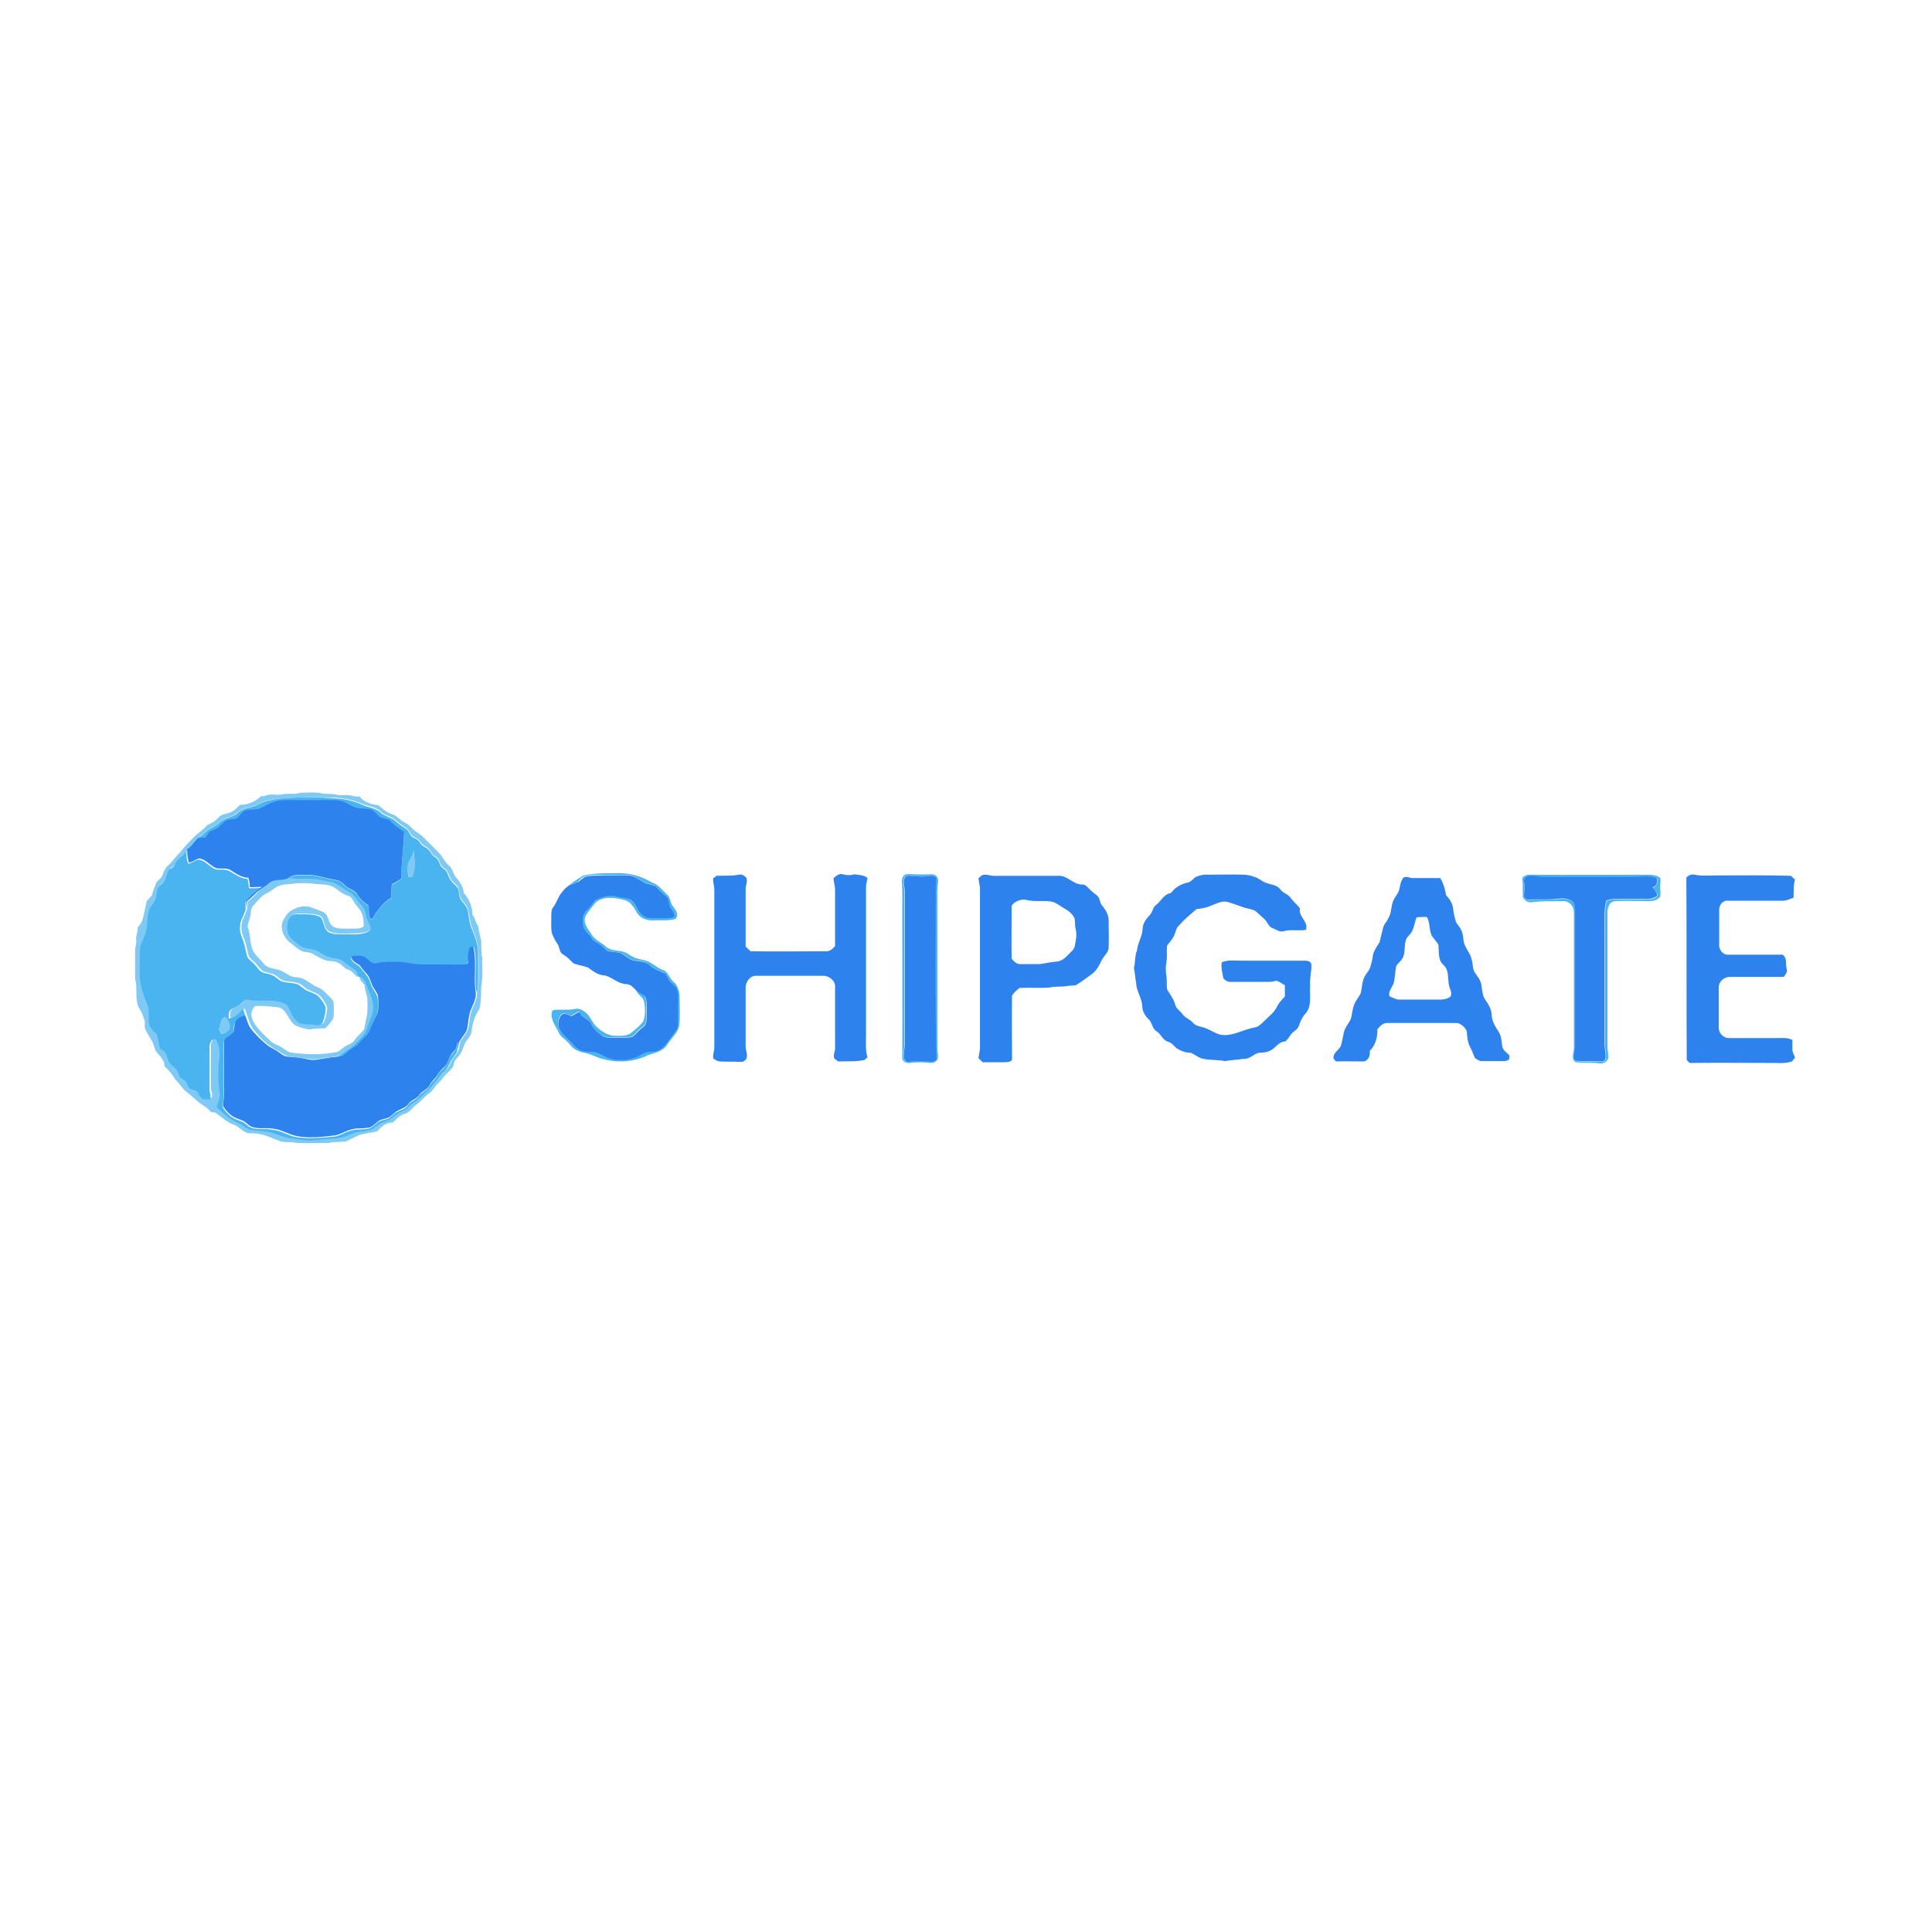 <?xml version="1.0" encoding="utf-8"?>
<!-- Generator: Adobe Illustrator 21.1.0, SVG Export Plug-In . SVG Version: 6.00 Build 0)  -->
<svg version="1.1" id="Layer_1" xmlns="http://www.w3.org/2000/svg" xmlns:xlink="http://www.w3.org/1999/xlink" x="0px" y="0px"
	 viewBox="0 0 512 512" style="enable-background:new 0 0 512 512;" xml:space="preserve">
<style type="text/css">
	.st0{fill:#FFFFFF;}
	.st1{fill:#7FCAF5;}
	.st2{fill:#4AB4F0;}
	.st3{fill:#2E82ED;}
</style>
<rect y="0" class="st0" width="512" height="512"/>
<g id="_x23_ffffffff">
</g>
<g id="_x23_7fcaf5ff">
	<path class="st1" d="M79.6,210.1c1.7-0.1,3.3-0.1,5,0c1.4,0.5,3,0.1,4.5,0.5c1.4,0.3,2.9-0.1,4.3,0.3c0.6,0.2,1.3,0.2,1.9,0.2
		c1.2,1.5,3.1,2.1,5,2.3c1.1,0.9,2.2,2,3.7,2.4c1.3,0.4,2.1,1.7,3.3,2.2c0.8,0.3,1.4,1,2,1.6c0.9,0.9,2.1,1.4,2.9,2.3
		c1.4,1.4,2.8,2.7,4.1,4.1c1,1,1.5,2.4,2.6,3.3c1.1,0.8,1.1,2.3,2,3.3c1,1.1,1.9,2.5,2,4c1.4,1.6,2.3,3.7,2.3,5.8
		c0.7,0.9,0.8,2,1.5,3c0.2,1.3,0.5,2.6,0.8,3.8c0.1,1.6-0.1,3.1,0.3,4.6c0,2.6,0.2,5.3-0.3,7.9c0,2,0,4-0.5,5.8
		c-1.2,1.7-1.8,3.7-2,5.7c-0.1,1.3-1.2,2.2-1.8,3.3c-0.4,0.9-0.6,1.8-1.1,2.6c-0.5,1-1.6,1.6-1.8,2.7c-0.1,1.1-1,1.9-1.8,2.6
		c-0.9,0.8-1.4,1.8-2.3,2.6c-0.9,0.8-1.5,2.1-2.5,2.8c-1.3,0.8-2.1,2.1-3.4,3c-1.1,0.7-1.7,2.1-3.1,2.4c-1.3,0.3-2.1,1.4-3.1,2.3
		c-1.7-0.1-3.1,1.1-4.1,2.3c-1.5,0.4-3,0.5-4.5,0.9c-1.3,0.5-2.5,1.2-3.8,1.8c-1.5,0.2-3.1,0-4.6,0.4c-2.9,0-5.7,0.1-8.6,0
		c-1.5-0.5-3.1,0.1-4.6-0.6c-1.8-0.6-3.5-1.6-5.4-1.8c-1.2-0.4-2.6,0.2-3.7-0.6c-1-0.5-1.7-1.4-2.7-1.8c-2-0.6-3.4-2.2-5.2-3.3
		c-0.3,0-0.7,0-1-0.1c-0.6-0.7-1.3-1.3-2.1-1.8c-1.4-0.8-2.5-2.1-3.8-3.1c-1.5-1-2.4-2.6-3.6-3.8c-0.7-1.3-1.7-2.4-2.8-3.4
		c0.1-1.6-1.3-2.7-2.1-3.8c-0.6-0.8-0.7-1.8-1.1-2.7c-0.7-1.1-1.3-2.2-1.9-3.3c-0.3-0.8,0-1.6-0.2-2.4c-0.4-1.2-0.8-2.4-1.6-3.5
		c-1-2.4-0.2-5.1-0.9-7.5c0-2.5,0-5,0-7.6c0-0.9,0.4-1.7,0.3-2.6c-0.2-1.2,0.5-2.3,0.4-3.5c1.2-1,1.5-2.7,1.8-4.2
		c0.1-0.9,0.5-1.7,0.5-2.6c0.5-0.6,1-1.1,1.5-1.7c0.2-1.1,0.7-2.1,1.1-3.2c0.4-0.8,1.4-1.2,1.7-2.2c0.3-0.8,0.6-1.7,1.3-2.3
		c1.3-1.1,2.2-2.6,3.5-3.8c1.1-1.5,2.5-2.8,3.8-4.2c0.9-0.8,1.9-1.4,2.7-2.3c0.7-0.9,1.9-1,2.7-1.8c0.5-0.4,0.9-1,1.5-1.3
		c0.9-0.5,2.1-0.5,3-1.1c0.8-0.4,1.3-1.1,2-1.7c2.1,0,4.1-0.9,5.6-2.3c0.4,0,0.9,0,1.3-0.2c1.4-0.5,3,0,4.4-0.3
		C76.2,210.2,78,210.6,79.6,210.1 M77.3,211.4c-2,0.1-3.9,0.3-5.9,0.6c-1.4,0.2-2.6,1.1-3.9,1.5c-1.1,0.4-2.3,0.5-3.3,1
		c-0.8,0.4-1.4,1-2.1,1.5c-0.9,0.4-1.9,0.6-2.8,1.1c-1,0.5-1.7,1.5-2.7,1.9c-1.4,0.7-2.6,1.8-3.8,2.9c-1,0.9-1.7,2.3-3,3l0,0.2
		c-1,1.3-2.5,2.2-3.1,3.7c-0.3,0.7-1.1,0.9-1.6,1.4c-0.5,0.9-0.6,2-1.1,2.9c-0.6,0.7-1.4,1.3-1.9,2.1c-0.3,1-0.2,2.1-0.6,3
		c-0.4,0.8-1.1,1.5-1.5,2.3c-0.7,1.7-0.4,3.7-0.8,5.5c-0.2,1.9-1.5,3.4-1.7,5.2c-0.1,1.8-0.1,3.7-0.1,5.5c-0.1,3,0.7,5.9,1.9,8.7
		c1,2.1-0.1,4.5,1,6.6c0.5,0.6,1.2,1.1,1.6,1.7c0.4,1.3,0.4,2.6,1,3.9c0.4,0.4,0.9,0.7,1.4,1c0.4,0.8,0.5,1.8,1,2.6
		c0.6,0.7,1.4,1.2,2,2c0.4,0.7,0.5,1.4,0.9,2c0.5,0.3,1,0.6,1.4,0.9c0.4,0.6,0.5,1.4,1,1.9c0.6,0.3,1.3,0.5,1.9,0.7
		c0.4,0.6,0.7,1.2,1.2,1.8c0.6,0.6,1.5,0.4,2.3,0.5c0.6-0.9-0.2-1.9-0.1-2.9c0-3.6,0-7.2,0-10.8c-0.1-0.8,0.3-1.5,0.7-2.2
		c0.3,0,0.6,0,1-0.1c1.3,2,1.1,4.5,0.7,6.7c-0.2,2.5-0.2,4.9,0.3,7.4c0.3,1.4-0.5,2.6-0.8,4c0.9,0.8,1.9,1.6,2.8,2.4
		c1.1,1,2.6,1.4,3.8,2.2c0.7,0.4,1.3,1,2,1.2c1.7,0.4,3.5,0.4,5.3,0.7c2,0.4,3.9,1.5,6,1.7c2.2,0.2,4.5,0.7,6.7,0.4
		c2.3-0.3,4.6-0.2,6.8-0.7c1.2-0.4,2.3-1.1,3.6-1.3c1.3-0.3,2.7-0.3,3.9-0.7c1-0.3,1.7-1.1,2.6-1.7c1-0.5,2.1-0.7,3-1.4
		c0.9-0.7,1.9-1.5,3-1.9c1.2-0.4,1.8-1.6,2.8-2.2c1.3-0.9,2.3-2.1,3.6-3c1.5-1.6,2.8-3.3,4.2-5c1.3-1,1.6-2.7,2.6-3.9
		c0.4-0.6,1-1.2,1.1-2c0.3-0.7,0.1-1.6,0.6-2.2c0.6-0.9,1.3-1.8,1.8-2.8c0.5-1.9,0.4-4,1.3-5.9c0.6-1.4,1.4-3,1-4.6l0.4,0.1
		c0.2-3.3,0.1-6.6,0.1-9.9c0-2.3-0.8-4.4-1.6-6.5c-0.6-1.5-0.8-3.2-1.1-4.8c-0.2-1.4-1.5-2.3-2.1-3.5c-0.3-0.9-0.3-1.8-0.6-2.7
		c-0.5-0.8-1.4-1.3-1.9-2.1c-0.4-0.7-0.6-1.5-1.1-2.3c-0.5-0.6-1.4-1-1.7-1.8c-0.3-0.8-0.6-1.6-1.4-2c-1.1-0.6-1.3-2-2.4-2.5
		c-0.7-0.3-1.2-0.8-1.6-1.4c-0.5-0.8-1.4-1-2.1-1.5c-0.6-0.7-0.9-1.7-1.7-2.2c-1-0.6-1.8-1.2-2.7-2c-1.2-1-2.8-1.2-4-2.3
		c-1.3-1.2-3.1-1.3-4.6-1.9c-2.3-1-4.7-1.5-7.2-1.7C85,211.2,81.1,211.3,77.3,211.4z"/>
	<path class="st1" d="M108.2,228.7c0.6-1.1,1.4-2.1,1.4-3.4c0,0.9,0.1,1.9,0.3,2.8c0.4,1.5-0.1,3-0.6,4.3c-0.4,0-0.8,0-1.1,0
		C108.2,231.2,107.9,229.9,108.2,228.7z"/>
	<path class="st1" d="M71.5,234c1.4-1.4,3.6-0.5,5.3-1.5c1.4,0.1,2.8,0.3,4.1,0.2c2.5-0.2,4.9,0.3,7.3,0.9c1.7,0.3,2.9,1.7,4.4,2.5
		c1.6,0.8,2.3,2.5,3.5,3.7c1.2,1.1,0.9,2.9,1.7,4.3c0.3,0.8,1.2,1.9,0.1,2.5c-1.7,0.9-3.7,0.7-5.6,0.8c-1.7,0-3.5,0.2-5.1-0.6
		c-1.4-0.8-1.1-2.7-2-3.9c-1.6-0.9-3.6-0.7-5.4-0.8c-0.9,0-1.9-0.1-2.6,0.6c-0.9,1.1-1,2.6-0.8,3.9c0.3,1.7,2,2.7,3.2,3.7
		c1.1,0.9,2.5,0.8,3.8,1.2c1.5,0.4,2.5,1.6,4,1.9c1.3,0.4,2.7,0.3,3.8,1.2c1.1,0.9,2.2,1.6,3.3,2.4c0.4,0.4,0.9,1.3,0.1,1.6l-0.3,0
		c-0.6-0.6-1.1-1.4-2-1.6c-1.1-0.3-1.7-1.5-2.8-1.9c-1-0.5-2.1-0.3-3.2-0.6c-1.2-0.4-2.3-1.1-3.4-1.7c-0.9-0.6-2.1-0.3-3-0.8
		c-1.2-0.6-2.2-1.6-3.3-2.4c-1.5-1.4-2.5-3.6-1.6-5.6c0.6-1,1.1-2.1,2.2-2.7c1.1-0.6,2.3-1.2,3.7-1.1c1.2-0.1,2.2,0.6,3.3,0.9
		c0.9,0.4,2.1,0.6,2.5,1.7c0.5,0.9,0.6,2.3,1.7,2.8c1.1,0.6,2.4,0.5,3.6,0.5c1.5-0.1,3.2,0.3,4.4-0.6c0-1.3-0.1-2.7-0.7-3.9
		c-0.5-0.8-1.2-1.5-1.7-2.3c-0.5-0.7-0.8-1.7-1.8-1.9c-1.2-0.4-2.3-1.2-3.3-2c-1.4-1-3.2-1-4.9-1.1c-1.9-0.3-3.9-0.3-5.8-0.2
		c-1.4,0.3-2.9,0.1-4.3,0.7c-1.1,0.3-1.8,1.3-2.8,1.7c-1.7,0.7-2.8,2.2-4,3.5c-0.8,0.8-0.5,1.9-0.8,2.9c-0.2,0.9-0.6,1.8-0.7,2.7
		c0.7,1.6,0.6,3.3,1,5c0.3,2,2.1,3.3,3.3,4.8c1.2,1.5,3.3,1.1,4.9,2c0.8,0.4,1.5,0.9,2.3,1.3c0.9,0.4,1.8,0.2,2.7,0.5
		c1.6,0.5,2.8,1.8,4.3,2.4c1.5,0.5,2.4,1.8,3.5,2.8c0.3,0.4,0.8,0.7,0.8,1.3c0.1,1.3,0.1,2.6,0,3.9c-0.4,1.1-1.4,2-2.1,2.9
		c-1.4,0-2.9,0.1-4.3,0.3c-1.2-0.1-2.3-0.5-3.4-0.9c-2.2-1-2.3-4.1-4.6-4.9c-2.1-0.3-4.3-0.5-6.4-0.4c-0.9,0.9-1.2,2.1-0.8,3.3
		c0.9,2.4,3,4.1,4.8,5.9c0.6,0.6,1.4,1,2.2,1.3c1.1,0.4,1.9,1.4,3.1,1.8c4.1,0.6,8.3,0.7,12.4-0.1c0.9-0.4,1.5-1.1,2.3-1.6
		c0.8-0.4,1.8-0.7,2.4-1.6c0.7-1.1,1.8-1.8,2.5-2.9c0.3-1.3,0.5-2.6,0.8-3.9c0.1-2,0.3-4.1-0.4-6c-0.2-0.6-0.2-1.2-0.3-1.8
		c-0.6-0.7-1.5-1.4-1.3-2.4c1.4-0.1,1.9,1.6,2.4,2.7c0.6,1.7,1.6,3.3,1.6,5.1c0.1,2.2-1.1,4.1-1.7,6.1c-0.3,1.3-1.3,2.2-2.2,3.1
		c-1.3,1.6-3.1,2.6-4.8,3.8c-0.9,0.6-2.1,0.6-3.1,0.8c-2,0.1-3.9,0.8-5.9,0.4c-1.6-0.3-3.3-0.4-4.9-0.6c-1.3-0.2-2.3-1.2-3.5-1.8
		c-2.3-1.2-4.2-3.1-5.8-5.1c-1.5-1.7-1.7-4-2.6-5.9c-1,1.2-2.1,2.4-3.8,2.5c0-0.8-0.1-1.7,0.5-2.3c0.9-0.7,2-0.9,2.9-1.7
		c0.6-0.5,1.2-1.3,2.1-0.9c3.3,0.6,6.9-0.5,9.9,1.3c1,1.4,1.3,3.3,2.8,4.4c1,0.9,2.4,0.7,3.7,0.8c1,0,2.4,0.6,3-0.5
		c0.5-1.3,0.8-2.6,0.8-4c-0.4-1-1.1-1.9-1.7-2.7c-0.8-0.9-2-1.2-3.1-1.7c-0.9-0.4-1.6-1.2-2.5-1.7c-1.4-0.6-2.9-0.5-4.3-0.8
		c-0.7-0.3-1.3-0.8-1.9-1.3c-1-0.8-2.5-0.7-3.6-1.3c-0.8-0.6-1.3-1.5-2-2.2c-0.5-0.5-1.2-0.9-1.6-1.6c-0.4-1-0.5-2.1-0.8-3.2
		c-0.4-1.6-1.4-3.1-1.2-4.9c0-1.6,1.1-3,1.5-4.6c0.1-0.6,0.2-1.3,0.2-1.9c0.8-0.6,1.5-1.3,2.2-2C68.9,235.5,70.4,235,71.5,234z"/>
	<path class="st1" d="M58,272.8c0.3-1.2,0.4-3,1.9-3.3c0.8,0.8,1.2,1.9,1.1,3c-0.4,0.9-1.2,1.6-2.2,1.5
		C58.5,273.6,58.3,273.2,58,272.8z"/>
</g>
<g id="_x23_4ab4f0ff">
	<path class="st2" d="M77.3,211.4c3.9-0.1,7.7-0.2,11.6,0.2c2.5,0.1,4.9,0.7,7.2,1.7c1.5,0.7,3.3,0.8,4.6,1.9c1.1,1.1,2.8,1.3,4,2.3
		c0.8,0.7,1.7,1.4,2.7,2c0.9,0.5,1.1,1.5,1.7,2.2c0.7,0.5,1.7,0.7,2.1,1.5c0.4,0.6,0.9,1.1,1.6,1.4c1.1,0.5,1.4,1.9,2.4,2.5
		c0.8,0.4,1.1,1.2,1.4,2c0.3,0.8,1.2,1.2,1.7,1.8c0.4,0.7,0.6,1.6,1.1,2.3c0.5,0.8,1.3,1.3,1.9,2.1c0.4,0.8,0.3,1.8,0.6,2.7
		c0.6,1.2,1.9,2.1,2.1,3.5c0.3,1.6,0.4,3.3,1.1,4.8c0.8,2.1,1.7,4.2,1.6,6.5c0,3.3,0.1,6.6-0.1,9.9l-0.4-0.1
		c-0.6-3.8,0.4-7.8-0.6-11.6c-0.3,0-0.5,0-0.8,0c-0.7,1.4-0.7,3-0.8,4.5c-0.1,0.1-0.3,0.3-0.4,0.4c-4,0.1-8,0-12,0
		c-2.1,0-4.1-0.7-6.2-0.7c-1.9,0-3.8-0.1-5.6,0.3c-1.6,0.4-2.4-1.3-3.7-1.8c-1-0.2-2.1-0.1-3.1,0.1c0.1,1.2,1.4,1.6,2.2,2.3
		c0.7,0.7,1.2,1.5,1.8,2.2c1,1,1.1,2.5,1.8,3.6c0.5,0.9,1.2,1.8,1.3,2.8c0.1,1,0.1,2.1,0,3.2c-0.1,1.4-1,2.5-1.5,3.7
		c-0.6,1.2-0.8,2.6-1.9,3.4c-1.1,0.9-1.8,2.2-3.1,2.9c-0.9,0.5-1.7,1.2-2.5,1.9c-0.6,0.6-1.5,0.5-2.3,0.6c-1.7,0.1-3.3,0.4-4.9,0.8
		c-1.2,0.3-2.3-0.2-3.5-0.4c-1.4-0.3-2.9-0.4-4.4-0.5c-0.9-0.1-1.6-0.8-2.4-1.3c-0.8-0.6-1.8-1-2.7-1.6c-1.7-1.4-3.4-3-4.8-4.8
		c-0.5-1-0.7-2.1-1.2-3.1c-1,0.1-2,0.6-2.6,1.5c-0.4,0.8-0.3,1.8-0.5,2.7c-0.5,1.1-2,1.4-2.5,2.4c0,4.7-0.1,9.4,0,14.1
		c0,1.1-0.3,2.1-0.3,3.2c0.5,0.9,1.3,1.7,2.1,2.4c1.2,1.1,3.1,1.1,4.3,2.3c1.8,1.8,4.6,0.8,6.8,1.3c2.3,0.2,4.2,1.6,6.5,2
		c3.3,0.5,6.6,0.1,9.9-0.2c1.5-0.2,2.7-1.1,4.1-1.5c1.5-0.5,3-0.3,4.6-0.5c1.2-0.2,2-1.1,2.9-1.8c0.8-0.6,1.9-0.6,2.8-1
		c0.8-0.6,1.5-1.4,2.4-1.8c1-0.5,2.1-0.7,2.7-1.7c0.7-1.1,2.2-1.3,2.9-2.4c0.7-1.1,2.2-1.4,2.7-2.6c0.6-1.1,1.7-1.8,2.3-3
		c0.4-0.7,0.9-1.2,1.5-1.7c1.2-1.1,1.3-2.9,2.5-4.1c0.8-0.7,1-1.8,1.2-2.8c0,0.7,0,1.3,0,2c-0.1,0.8-0.7,1.3-1.1,2
		c-1,1.2-1.3,2.9-2.6,3.9c-1.4,1.7-2.7,3.5-4.2,5c-1.3,0.9-2.3,2.2-3.6,3c-1,0.6-1.6,1.8-2.8,2.2c-1.1,0.4-2.1,1.2-3,1.9
		c-0.9,0.7-2,0.9-3,1.4c-0.9,0.6-1.6,1.3-2.6,1.7c-1.3,0.4-2.6,0.4-3.9,0.7c-1.3,0.3-2.4,1-3.6,1.3c-2.2,0.5-4.5,0.4-6.8,0.7
		c-2.2,0.3-4.5-0.1-6.7-0.4c-2.1-0.2-3.9-1.2-6-1.7c-1.8-0.3-3.6-0.3-5.3-0.7c-0.8-0.3-1.4-0.8-2-1.2c-1.2-0.8-2.7-1.2-3.8-2.2
		c-0.9-0.8-1.8-1.6-2.8-2.4c0.3-1.3,1.1-2.6,0.8-4c-0.4-2.4-0.4-4.9-0.3-7.4c0.4-2.2,0.5-4.7-0.7-6.7c-0.3,0-0.6,0-1,0.1
		c-0.4,0.7-0.8,1.4-0.7,2.2c0,3.6,0,7.2,0,10.8c-0.1,1,0.7,2,0.1,2.9c-0.8-0.1-1.7,0.1-2.3-0.5c-0.5-0.5-0.8-1.2-1.2-1.8
		c-0.7-0.2-1.3-0.4-1.9-0.7c-0.5-0.5-0.6-1.3-1-1.9c-0.5-0.3-1-0.6-1.4-0.9c-0.4-0.6-0.5-1.4-0.9-2c-0.6-0.8-1.4-1.2-2-2
		c-0.5-0.8-0.6-1.8-1-2.6c-0.4-0.4-0.9-0.7-1.4-1c-0.5-1.2-0.5-2.6-1-3.9c-0.5-0.6-1.2-1.1-1.6-1.7c-1.1-2.1,0.1-4.5-1-6.6
		c-1.2-2.7-2-5.7-1.9-8.7c0-1.8,0-3.7,0.1-5.5c0.2-1.9,1.4-3.4,1.7-5.2c0.4-1.8,0.1-3.7,0.8-5.5c0.4-0.8,1.1-1.5,1.5-2.3
		c0.4-1,0.4-2,0.6-3c0.5-0.8,1.3-1.3,1.9-2.1c0.5-0.9,0.6-2,1.1-2.9c0.5-0.5,1.4-0.7,1.6-1.4c0.6-1.6,2.2-2.4,3.1-3.7
		c0,1.2,0,2.3,0.5,3.4c1-0.2,1.7-0.9,2.7-1.1c1.8,0.2,2.9,2,4.6,2.6c1.2,0.2,2.6-0.2,3.7,0.5c1.5,0.8,2.9,2,4.7,2
		c0.2,0.8,0.3,1.7,0.4,2.5c1.1,0,2.1,0,3.2-0.1c-1.5,1.1-2.9,2.3-4.1,3.7c-0.1,0.6,0,1.3,0,2c-0.4,1.6-1.5,2.9-1.5,4.6
		c-0.2,1.7,0.8,3.2,1.2,4.9c0.3,1.1,0.4,2.2,0.8,3.2c0.4,0.7,1.1,1.1,1.6,1.6c0.7,0.7,1.2,1.6,2,2.2c1.1,0.6,2.5,0.5,3.6,1.3
		c0.6,0.4,1.2,1,1.9,1.3c1.4,0.4,2.9,0.3,4.3,0.8c0.9,0.5,1.5,1.3,2.5,1.7c1,0.5,2.3,0.7,3.1,1.7c0.7,0.8,1.4,1.7,1.7,2.7
		c0,1.4-0.3,2.7-0.8,4c-0.7,1.1-2,0.6-3,0.5c-1.3-0.1-2.7,0.1-3.7-0.8c-1.5-1.1-1.8-3-2.8-4.4c-3-1.9-6.6-0.7-9.9-1.3
		c-0.9-0.4-1.5,0.5-2.1,0.9c-0.8,0.8-2,1-2.9,1.7c-0.6,0.6-0.5,1.5-0.5,2.3c1.6-0.2,2.8-1.4,3.8-2.5c0.8,2,1.1,4.3,2.6,5.9
		c1.6,2,3.5,3.9,5.8,5.1c1.1,0.6,2.1,1.7,3.5,1.8c1.6,0.2,3.3,0.4,4.9,0.6c2,0.3,3.9-0.3,5.9-0.4c1.1-0.2,2.2-0.1,3.1-0.8
		c1.6-1.2,3.4-2.2,4.8-3.8c0.9-0.9,1.8-1.9,2.2-3.1c0.6-2,1.8-3.9,1.7-6.1c0-1.8-1-3.4-1.6-5.1c-0.5-1.1-0.9-2.7-2.4-2.7
		c-0.2,0-0.3,0-0.5,0c0.8-0.3,0.2-1.2-0.1-1.6c-1.1-0.8-2.2-1.5-3.3-2.4c-1.1-0.9-2.5-0.8-3.8-1.2c-1.5-0.3-2.5-1.6-4-1.9
		c-1.3-0.4-2.7-0.3-3.8-1.2c-1.3-1-2.9-1.9-3.2-3.7c-0.2-1.3-0.1-2.9,0.8-3.9c0.6-0.8,1.7-0.6,2.6-0.6c1.8,0,3.7-0.1,5.4,0.8
		c0.9,1.1,0.7,3,2,3.9c1.5,0.8,3.4,0.6,5.1,0.6c1.9,0,3.9,0.2,5.6-0.8c1.1-0.6,0.2-1.7-0.1-2.5c-0.8-1.3-0.5-3.1-1.7-4.3
		c-1.2-1.2-1.9-2.9-3.5-3.7c-1.5-0.7-2.7-2.1-4.4-2.5c-2.4-0.5-4.9-1.1-7.3-0.9c-1.4,0.1-2.8-0.1-4.1-0.2c1.4-1.1,3.2-0.6,4.8-0.7
		c2.6-0.2,5.1,1,7.6,1.3c1.1,0,1.8,0.9,2.6,1.6c1,0.9,2.5,1.2,3.2,2.4c0.7,1.2,1.8,2,2.9,2.8c0.1,1.1-0.1,2.3,0.4,3.4
		c0.1,0,0.4,0.1,0.6,0.1c1.2-2.3,2.8-4.3,5-5.6c0-1.2,0-2.3,0.1-3.5c0.9-0.4,1.7-1,2.6-1.6c-0.1-4.1,0.6-8.3,0.7-12.4
		c-1.2-0.7-2.4-1.6-3.4-2.6c-0.8-0.8-2-0.8-2.9-1.2c-0.9-0.7-1.5-1.8-2.6-2.1c-1.3-0.3-2.6-0.1-3.8-0.5c-1.2-0.4-2.2-1.1-3.3-1.5
		c-1-0.4-2.1-0.4-3.2-0.5c-4,0-7.9,0-11.9,0c-1.7,0-3.4,0.3-4.9,1.1c-0.8,0.4-1.5,1-2.3,1.1c-1.3,0.3-2.6,0.2-3.9,0.6
		c-0.8,0.5-1.2,1.3-1.9,1.9c-0.9,0.3-1.9,0.2-2.8,0.6c-0.9,0.5-1.5,1.4-2.3,2c-0.6,0.4-1.4,0.6-2.1,1c-0.5,0.4-0.8,1-1.1,1.5
		c-0.6,0-1.3,0.1-1.9,0.1c1.2-1.1,2.3-2.2,3.8-2.9c1-0.5,1.7-1.4,2.7-1.9c0.9-0.5,1.9-0.7,2.8-1.1c0.7-0.4,1.3-1.1,2.1-1.5
		c1-0.5,2.2-0.6,3.3-1c1.3-0.5,2.5-1.3,3.9-1.5C73.3,211.7,75.3,211.5,77.3,211.4 M108.2,228.7c-0.3,1.2-0.1,2.5,0,3.7
		c0.4,0,0.8,0,1.1,0c0.4-1.4,0.9-2.9,0.6-4.3c-0.2-0.9-0.2-1.8-0.3-2.8C109.6,226.5,108.8,227.6,108.2,228.7 M58,272.8
		c0.2,0.4,0.5,0.8,0.7,1.2c1,0,1.9-0.7,2.2-1.5c0.1-1.1-0.3-2.2-1.1-3C58.4,269.8,58.4,271.6,58,272.8z"/>
	<path class="st2" d="M239.8,231.8c0.8-0.3,1.6-0.1,2.5-0.1c1.5,0.1,3.1,0,4.6,0c1-0.1,1.9,0.9,1.7,1.9c-0.1,1.2-0.3,2.4-0.2,3.6
		c0,13.5,0,27,0,40.5c-0.1,1.2,0.7,2.6-0.3,3.5c-0.7,0.8-1.9,0.4-2.9,0.4c-1.4-0.2-2.9,0-4.3,0.1c-0.8,0.1-1.6-0.4-1.8-1.1
		c0.1-13,0-25.9,0-38.9c0-2.7,0.1-5.5-0.1-8.2C239,232.9,239.2,232.2,239.8,231.8 M246.2,232.1c-2,0.5-4-0.1-6,0
		c-1.5,1-0.4,3-0.5,4.5c0,13.3,0,26.6,0,39.8c0,1.3-0.4,2.7-0.3,4c0.2,0.6,0.8,1.2,1.5,1c1.9-0.3,3.8-0.3,5.6,0
		c0.6,0.1,1.3,0,1.5-0.6c-0.1-14.7,0-29.5-0.1-44.2c-0.1-1.3,0.2-2.7,0-4C247.6,232,246.9,232,246.2,232.1z"/>
	<path class="st2" d="M154.7,232c3.3-0.7,6.6-0.6,9.9-0.6c2.8,0.1,5.6,0.9,8,2.4c1.8,0.5,2.9,2.1,4.2,3.3c1,0.9,0.8,2.4,1.7,3.3
		c0.7,0.9,1.4,2,0.6,3.1c-1.9,0.6-4,0.3-6,0.4c-1.7,0.1-3.6-0.6-4.4-2.2c-0.7-1.2-1.5-2.6-2.9-3.1c-2.6-0.7-5.5-1.2-7.8,0.4
		c-1,1.2-2,2.4-2.8,3.7c-0.8,1.7,0.5,3.4,1.5,4.8c0.8,1.6,2.6,2.2,3.8,3.3c1.1,1.1,2.7,1,4.1,1.3c1.1,0.1,1.9,0.8,2.8,1.3
		c1.6,1,3.6,0.8,5.1,1.8c1.1,0.7,2.1,1.5,3.3,1.9c0.9,0.3,1.3,1.3,1.8,2c0.5,0.9,1.5,1.4,1.9,2.4c0.4,0.9,0.6,1.8,0.6,2.8
		c0,2.5,0.2,5-0.1,7.4c-0.3,2.1-2.2,3.5-3.2,5.2c-1.1,1.7-3.2,2.1-5,2.7c-4.6,2.3-10.2,2.2-14.9,0c-1.4-0.6-2.9-0.6-4.3-1.4
		c-1-0.5-1.6-1.5-2.4-2.3c-0.7-0.7-1.7-1.2-2.1-2.2c-0.8-1.8-2.4-3.6-1.8-5.7c0.1-0.1,0.3-0.2,0.3-0.3c1.9-0.3,3.8,0.1,5.7-0.3
		c1.1-0.3,2.2,0.3,3,1c1.2,1,1.6,2.6,2.7,3.6c1.3,1.3,3,2.4,4.9,2.5c1.5,0,3.3,0.2,4.5-0.9c1.1-0.9,2.3-1.8,3.1-3
		c0.6-1.8,0.5-3.7,0.1-5.5c-0.4-1-1.6-1.5-1.9-2.5c0.7,0.5,1.6,0.7,2.2,1.4c0.6,1.6,0.4,3.4,0.4,5.1c-0.1,1.1,0,2.5-1.1,3.1
		c-1,0.6-1.6,1.6-2.6,2.4c-1.5,0.5-3.1,0.2-4.7,0.3c-1.2-0.1-2.7,0.2-3.7-0.7c-1-0.8-2.1-1.7-2.6-2.9c-0.6-1.5-2.6-1.6-3.1-3.2
		c-0.8,0.1-1.4,0.7-2.1,1.1c-0.8-0.2-1.6-0.9-2.5-0.5c-1.2,1.1-1.3,3-0.5,4.4c0.8,1.3,2.1,2.2,3.1,3.3c0.8,0.8,1.6,1.7,2.7,2
		c1.3,0.3,2.8,0,4.1,0.6c1,0.5,2,1.1,3.1,1.4c2.1,0.7,4.4,0.5,6.5-0.1c1-0.3,1.9-1,2.9-1.4c1.2-0.5,2.8,0,3.9-0.8
		c1.7-1,2.5-2.8,3.7-4.2c0.5-0.6,1.2-1.2,1.1-2c0.1-2.4,0-4.8,0.1-7.2c0-1,0.1-2-0.4-2.9c-0.5-0.8-1.3-1.2-1.8-1.9
		c-0.5-0.6-0.7-1.4-1.2-2c-1.4-0.7-3-1.1-4.1-2.2c-1.4-1.3-3.4-0.9-5-1.5c-0.8-0.5-1.4-1.2-2.3-1.5c-1.2-0.5-2.6-0.3-3.9-0.8
		c-0.7-0.3-1.1-1-1.7-1.5c-0.8-0.7-2-0.9-2.5-1.9c-0.7-1.3-2.2-2-2.3-3.6c-0.2-1.4-0.1-3.1,1.2-4c0.9-0.7,1.3-1.7,2-2.5
		c1.8-0.7,3.7-1.5,5.6-0.9c1.3,0.3,2.7,0.3,4,0.9c1.4,1.1,1.6,3.4,3.3,4.3c0.9,0.6,1.9,0.5,2.9,0.5c1.7,0,3.5,0.1,5.2-0.3
		c0.1-0.9-0.5-1.6-1-2.4c-0.6-1-0.3-2.5-1.4-3.3c-1-0.7-1.6-1.7-2.6-2.5c-1.1-0.4-2.3-0.5-3.3-1.1c-1.2-0.7-2.4-1.6-3.9-1.7
		c-2-0.1-3.9,0-5.9,0c-1.8,0-3.6-0.2-5.3,0.3c-1.1,0.2-1.6,1.2-2.5,1.7c-0.6,0.3-1.3,0.4-1.9,0.7C152,233.6,153.3,232.8,154.7,232z"
		/>
	<path class="st2" d="M404.1,232.1c0.2-0.1,0.6-0.2,0.8-0.3c10.8,0.1,21.5,0,32.3,0c0.9,0.1,1.9,0.2,2.7,0.8
		c0.3,0.5,0.1,1.1,0.1,1.7c-0.1,1.1,0.1,2.2,0,3.3c-0.7,0.9-1.8,1.2-2.8,1.2c-3,0-6.1-0.1-9.1,0c-1.7,0.1-2.2,1.9-2.1,3.4
		c0,11.7,0,23.5,0,35.2c0,1,0.3,2,0.2,3.1c-0.4,0.9-1.4,1.5-2.4,1.3c-2.1-0.3-4.2,0-6.2-0.3c-1.4-0.8-0.5-2.5-0.5-3.7
		c0-12,0-23.9,0-35.9c0.1-1.6-1.1-3.1-2.8-3.1c-2.8,0.1-5.5-0.1-8.3,0.3c-1,0.2-1.9-0.4-2.4-1.3c-0.1-1.5,0-3-0.1-4.5
		C403.3,232.7,403.6,232.3,404.1,232.1 M403.7,233.2c0.5,1.3,0.3,2.7,0.3,4.1c0,0.5,0.5,0.8,0.8,1.2c2.3-0.1,4.7-0.1,7-0.1
		c1.6-0.2,3.4-0.5,4.8,0.4c0.8,0.7,0.9,1.8,0.9,2.8c0,12,0,23.9,0,35.9c0,0.9-0.3,1.8-0.3,2.7c-0.1,0.6,0.6,1.1,1.2,1.1
		c2,0.1,4,0,6,0.1c0.5,0.1,1-0.4,1.2-0.8c0.1-1.4-0.3-2.7-0.3-4.1c0-9.5,0-19.1,0-28.6c0.1-3.1-0.3-6.2,0.5-9.2
		c0.8-0.2,1.7-0.4,2.6-0.4c2.9,0,5.7,0,8.6,0c0.8,0.1,1.5-0.3,2.2-0.7c0.2-1-0.6-1.7-1.2-2.3c1-0.4,1.5-1.5,1.1-2.5
		c-1.7-0.7-3.6-0.4-5.4-0.3c-8,0-16,0-24.1,0c-1.4,0-2.9-0.3-4.3-0.3C404.5,232,404.1,232.7,403.7,233.2z"/>
</g>
<g id="_x23_2e82edff">
	<path class="st3" d="M71.1,213.1c1.5-0.8,3.2-1.1,4.9-1.1c4,0,7.9,0,11.9,0c1.1,0,2.2,0.1,3.2,0.5c1.2,0.4,2.1,1.2,3.3,1.5
		c1.2,0.4,2.6,0.2,3.8,0.5c1.1,0.3,1.7,1.4,2.6,2.1c1,0.4,2.2,0.3,2.9,1.2c1,1,2.2,1.9,3.4,2.6c-0.1,4.1-0.8,8.2-0.7,12.4
		c-0.8,0.6-1.7,1.1-2.6,1.6c-0.1,1.2-0.1,2.3-0.1,3.5c-2.2,1.3-3.8,3.4-5,5.6c-0.1,0-0.4,0-0.6-0.1c-0.5-1.1-0.3-2.3-0.4-3.4
		c-1.1-0.8-2.2-1.6-2.9-2.8c-0.7-1.3-2.2-1.5-3.2-2.4c-0.7-0.7-1.5-1.5-2.6-1.6c-2.6-0.3-5-1.5-7.6-1.3c-1.6,0.1-3.4-0.4-4.8,0.7
		c-1.6,1-3.8,0.1-5.3,1.5c-1.1,1-2.6,1.6-3.6,2.7c-0.7,0.7-1.5,1.4-2.2,2c0,0.6-0.1,1.3-0.2,1.9c0-0.7-0.1-1.3,0-2
		c1.1-1.4,2.6-2.6,4.1-3.7c-1.1,0.1-2.1,0.1-3.2,0.1c0-0.9-0.1-1.7-0.4-2.5c-1.8,0-3.2-1.1-4.7-2c-1.1-0.7-2.5-0.3-3.7-0.5
		c-1.7-0.6-2.8-2.4-4.6-2.6c-0.9,0.2-1.7,0.9-2.7,1.1c-0.4-1.1-0.5-2.3-0.5-3.4l0-0.2c1.3-0.7,1.9-2.1,3-3c0.6-0.1,1.3-0.1,1.9-0.1
		c0.3-0.5,0.6-1.1,1.1-1.5c0.7-0.4,1.4-0.6,2.1-1c0.8-0.6,1.4-1.5,2.3-2c0.9-0.4,1.9-0.3,2.8-0.6c0.7-0.6,1.2-1.4,1.9-1.9
		c1.2-0.5,2.6-0.3,3.9-0.6C69.6,214,70.3,213.5,71.1,213.1z"/>
	<path class="st3" d="M189.8,232.1c2-0.1,4,0.1,6-0.3c0.8-0.2,1.5,0.3,2,0.8c0.4,1.1-0.3,2.2-0.2,3.2c0,5,0,10,0,15
		c0.4,0.5,0.9,0.9,1.3,1.3c6.6,0.1,13.3,0,19.9,0c1,0.1,1.9-0.6,2.5-1.4c0-5.1,0-10.2,0-15.3c-0.1-0.9-0.4-1.8-0.4-2.7
		c0.7-0.6,1.5-1.3,2.5-1c1,0.3,2,0.3,3,0c1.2,0.2,2.5,0.1,3.5,1c-0.1,0.8-0.4,1.5-0.4,2.3c0,13.2,0,26.3,0,39.5
		c0,1.9-0.2,3.8,0.4,5.7c-0.3,0.2-0.5,0.5-0.8,0.7c-2.3,0.5-4.7,0.3-7,0.4c-0.3-0.3-0.7-0.5-1-0.8c-0.4-0.9,0.2-1.7,0.2-2.6
		c0-5.4,0-10.8,0-16.2c0.2-1.7-1.5-3.1-3.1-3.1c-5.9,0-11.9,0-17.8,0c-1.6-0.1-2.8,1.6-2.8,3.1c0,5.3,0,10.6,0,15.9
		c0.1,1.1,0.9,2.7-0.3,3.5c-0.4,0.4-1,0.3-1.5,0.3c-1.6-0.1-3.3,0-4.9-0.1c-0.7,0-1.3-0.4-1.9-0.8c-0.1-0.9,0.2-1.8,0.3-2.6
		c0-14.2,0-28.3,0-42.5c-0.1-0.9-0.4-1.8-0.3-2.7C189.3,232.6,189.6,232.4,189.8,232.1z"/>
	<path class="st3" d="M260.4,231.9c1-0.3,2,0.2,2.9,0.2c5.7,0,11.4,0,17.1,0c2.4-0.2,4,2.3,6.3,2.3c0.9-0.1,1.5,0.7,2.1,1.3
		c0.6,0.6,1.3,1.1,2,1.7c0.8,0.7,0.6,1.9,1.3,2.6c0.9,1.1,1.7,2.4,1.7,3.9c0,2.4,0.1,4.8,0,7.2c0,1.4-1.4,2.3-1.9,3.5
		c-0.6,1.3-1.3,2.6-2.5,3.5c-1.4,1-2.8,2.1-4.3,3c-0.8,0.1-1.5,0.1-2.3,0.2c-1.5,0.3-3.1,0-4.6,0.4c-2.7,0.2-5.4,0-8,0.1
		c-0.8,0.6-1.4,1.2-2,2c-0.1,5.7,0,11.4,0,17.1c-0.5,0.6-1.4,0.6-2.1,0.6c-1.9,0-3.8,0-5.7,0c-0.4-0.4-0.7-0.7-1.1-1.1
		c0.1-0.8,0.3-1.6,0.4-2.4c0-14.3,0-28.5,0-42.8c-0.1-0.8-0.3-1.6-0.4-2.4C259.6,232.5,259.9,232.1,260.4,231.9 M268.1,240
		c0,4.7-0.1,9.4,0,14.1c0.6,0.6,1.2,1.4,2.2,1.4c1.7,0,3.5,0,5.2,0c1.6-0.2,3.2-0.6,4.8-0.7c1.7-0.3,2.7-1.8,3.9-2.9
		c0.7-0.7,0.7-1.8,0.9-2.7c0.2-1.1,0.2-2.2-0.1-3.3c-0.2-0.9,0-1.8-0.3-2.7c-0.6-1.1-1.6-1.9-2.7-2.5c-1.1-0.6-2.2-1.6-3.5-1.8
		c-2-0.3-4,0.1-6-0.3C271,238.1,269.1,238.6,268.1,240z"/>
	<path class="st3" d="M316.9,232.4c1-0.4,2-0.7,3.1-0.6c3.2,0,6.4-0.1,9.6,0c1.7,0.1,3.4,0.6,4.8,1.6c1.5,1.1,3.8,0.8,4.9,2.3
		c0.7,1,2,1.2,2.7,2.2c0.7,1,1.7,1.8,2.5,2.8c-0.5,2.2,2.3,3.5,1.6,5.7c-1.9,0.4-4-0.2-6,0.4c-1,0.3-1.9-0.5-2.8-0.8
		c-1.2-0.4-1.4-1.8-2.4-2.6c-0.7-0.6-1.4-1.3-2.1-1.9c-1.1-0.7-2.5-0.7-3.7-1.2c-1.3-0.5-2.6-0.9-3.9-1.3c-1.4-0.3-2.7,0.4-4,0.9
		c-1.3,0.6-2.7,0.9-4.1,1c-1.6,1.4-3.2,2.7-4.6,4.3c-1,0.8-0.9,2.2-1.6,3.2c-0.4,0.8-1.1,1.4-1.6,2.2c-0.2,1.4,0.1,2.9-0.2,4.3
		c-0.2,1.2-0.2,2.5,0,3.7c0.2,1.2,0,2.4,0.2,3.6c0.7,1.3,1.7,2.4,2.1,3.9c0.2,1.2,1.4,1.8,2,2.7c0.7,1,2,1.3,2.8,2.3
		c0.7,0.8,1.8,0.9,2.8,1.2c1.5,0.5,2.8,1.4,4.3,1.9c3.2,0.6,6.1-1.4,9.2-1.9c1-0.2,1.7-0.9,2.4-1.6c1.2-1.2,2.6-2.2,3.4-3.7
		c0.5-1.1,1.3-2,2.2-2.9c0-1,0-2,0-3c-0.7-0.4-1.4-0.9-2.2-1.2c-0.6,0.1-1.2,0.3-1.8,0.3c-3.4,0-6.8,0-10.3,0
		c-0.8,0.1-1.5-0.4-2-0.9c-0.2-1.4-0.7-2.8-0.4-4.3c1.7-0.7,3.6-0.4,5.4-0.4c5.6,0,11.2,0,16.8,0c0.5,0,1.3,0.2,1.5,0.8
		c0.2,1.9-0.5,3.8-0.3,5.7c-0.2,2.6,0.6,5.7-1.4,7.7c-0.8,0.9-1.2,2-1.6,3.1c-0.4,1.1-1.6,1.4-2.2,2.4c-0.4,0.6-0.8,1.2-1.4,1.7
		c-1.9,0-2.7,2.1-4.4,2.6c-0.8,0.4-1.7,0.3-2.6,0.4c-1.4,0.3-2.5,1.8-4.1,1.6c-1.6,0.3-3.3,0.3-4.9,0.6c-1.9-0.4-3.8-0.2-5.7-0.6
		c-1.2-0.2-2.2-1.1-3.3-1.6c-1.4,0-2.7-0.5-3.8-1.2c-0.7-0.6-1.3-1.5-2.2-1.7c-1.5-0.4-1.9-2.1-3.1-2.8c-1.2-0.7-1.1-2.3-2.1-3.2
		c-1-0.9-1.7-2.2-1.7-3.5c-0.1-2.2-1.6-4-1.6-6.1c-0.3-1.3-0.3-2.7-0.6-4c0.4-1.5,0.2-3.1,0.8-4.6c0.2-2,1.4-3.7,1.5-5.7
		c0-1.4,0.9-2.6,1.8-3.6c0.9-0.8,0.8-2.1,1.8-2.8c1.3-1,2-2.8,3.8-3.1c0.6-0.5,1-1.2,1.7-1.6c0.9-0.6,1.8-1,2.8-1.2
		C315.6,233.8,316.1,232.9,316.9,232.4z"/>
	<path class="st3" d="M446.9,232.5c0.6-0.5,1.3-0.9,2.2-0.7c1.8,0.4,3.7,0.2,5.6,0.2c6.6,0,13.3-0.1,19.9,0.1c0.3,0.3,0.7,0.6,1.1,1
		c-0.5,1.6-0.3,3.2-0.4,4.8c-0.9,0.3-1.8,0.8-2.8,0.8c-4.8,0-9.7,0-14.5,0c-1.4-0.2-2.5,1.2-2.4,2.5c0,3,0,6,0,9
		c-0.2,1.4,1,2.9,2.4,2.8c4.8,0,9.6,0,14.4,0c1.3,0.9,0.7,2.5,1.1,3.8c0.3,0.8-0.4,1.5-0.8,2.1c-4.8,0-9.6,0-14.4,0
		c-1.4,0-2.9,1.3-2.8,2.8c0,3.5,0,7,0,10.6c-0.1,1.5,1.3,2.9,2.8,2.8c4.2,0,8.4,0,12.5,0c1.4,0,2.9-0.2,4.2,0.5c0,0.8,0,1.5,0,2.3
		c-0.1,0.9,0.5,1.6,0.7,2.4c-0.2,0.2-0.6,0.7-0.8,1c-1.3,0.4-2.7,0.5-4,0.4c-7.7,0-15.4-0.1-23.1,0c-0.3-0.2-0.5-0.5-0.8-0.8
		C446.9,264.7,447,248.6,446.9,232.5z"/>
	<path class="st3" d="M155.3,232.3c1.7-0.4,3.5-0.2,5.3-0.3c2,0,3.9-0.1,5.9,0c1.5,0.1,2.7,1,3.9,1.7c1,0.6,2.2,0.7,3.3,1.1
		c0.9,0.8,1.6,1.8,2.6,2.5c1.1,0.7,0.8,2.2,1.4,3.3c0.5,0.7,1.1,1.4,1,2.4c-1.7,0.5-3.5,0.3-5.2,0.3c-1,0-2.1,0.1-2.9-0.5
		c-1.7-0.9-1.9-3.1-3.3-4.3c-1.2-0.6-2.7-0.6-4-0.9c-1.9-0.6-3.9,0.2-5.6,0.9c-0.7,0.8-1.2,1.8-2,2.5c-1.3,0.9-1.4,2.6-1.2,4
		c0.1,1.6,1.6,2.3,2.3,3.6c0.5,1,1.8,1.2,2.5,1.9c0.6,0.5,1,1.1,1.7,1.5c1.3,0.4,2.7,0.2,3.9,0.8c0.8,0.4,1.5,1.1,2.3,1.5
		c1.6,0.6,3.6,0.2,5,1.5c1.1,1.1,2.7,1.5,4.1,2.2c0.5,0.6,0.7,1.4,1.2,2c0.6,0.7,1.4,1.2,1.8,1.9c0.5,0.9,0.3,1.9,0.4,2.9
		c-0.1,2.4,0.1,4.8-0.1,7.2c0,0.8-0.7,1.4-1.1,2c-1.2,1.4-2,3.2-3.7,4.2c-1.2,0.8-2.7,0.3-3.9,0.8c-1,0.4-1.8,1.1-2.9,1.4
		c-2.1,0.6-4.4,0.8-6.5,0.1c-1.1-0.3-2.1-1-3.1-1.4c-1.3-0.6-2.8-0.2-4.1-0.6c-1.1-0.3-2-1.2-2.7-2c-1-1.1-2.3-2-3.1-3.3
		c-0.9-1.3-0.7-3.3,0.5-4.4c0.9-0.4,1.7,0.3,2.5,0.5c0.7-0.4,1.3-0.9,2.1-1.1c0.5,1.6,2.5,1.7,3.1,3.2c0.5,1.2,1.6,2.1,2.6,2.9
		c1,0.9,2.5,0.6,3.7,0.7c1.6-0.1,3.2,0.2,4.7-0.3c0.9-0.7,1.6-1.7,2.6-2.4c1.1-0.6,1-2,1.1-3.1c0-1.7,0.2-3.5-0.4-5.1
		c-0.6-0.6-1.5-0.9-2.2-1.4c-0.8-0.8-1.6-1.9-2.8-1.9c-2.1,0-3.7-1.8-5.7-2.3c-1.7,0-3.1-1.1-4.5-2.1c-1.3-0.5-2.6-0.6-3.8-1.1
		c-0.9-0.8-1.6-1.7-2.7-2.3c-1-0.5-1-1.7-1.4-2.6c-0.7-1-1.3-2.1-1.7-3.3c-0.2-1.3-0.1-2.6-0.1-3.9c0-1-0.1-2.1,0.6-2.9
		c0.9-1.2,1.2-2.7,2.2-3.8c0.6-0.8,1.3-1.6,2.2-2c0.6-0.2,1.3-0.4,1.9-0.7C153.7,233.6,154.3,232.6,155.3,232.3z"/>
	<path class="st3" d="M246.2,232.1c0.6-0.1,1.4-0.1,1.8,0.5c0.2,1.3-0.1,2.7,0,4c0,14.7-0.1,29.5,0.1,44.2c-0.3,0.5-1,0.7-1.5,0.6
		c-1.9-0.2-3.8-0.3-5.6,0c-0.7,0.2-1.3-0.4-1.5-1c-0.1-1.3,0.3-2.7,0.3-4c0-13.3,0-26.6,0-39.8c0.1-1.5-1-3.5,0.5-4.5
		C242.2,232,244.2,232.6,246.2,232.1z"/>
	<path class="st3" d="M371.7,232.9c0.6-1,1.8-0.2,2.7-0.2c2.4,0,4.9,0,7.3,0c0.8,1.4,1.3,2.9,1.5,4.5c0.9,1,1.8,2.2,1.9,3.7
		c0.1,1.1,0.4,2.2,0.7,3.3c0.3,0.8,1.1,1.4,1.4,2.2c0.6,1.1,0.5,2.4,0.8,3.5c0.3,1.1,1,2,1.5,3c0.6,1.1,0.7,2.4,0.9,3.6
		c0.1,1.1,1,1.9,1.5,2.8c1.2,1.7,0.5,4.1,1.8,5.8c0.8,1.1,1.5,2.3,1.6,3.7c0,1.8,1,3.3,1.9,4.7c0.7,1.1,0.7,2.5,0.9,3.7
		c0.1,1.1,1.2,1.7,1.9,2.5c0,0.3,0,0.9-0.1,1.1c-0.5,0.2-0.9,0.5-1.4,0.4c-1.9,0-3.8,0-5.6,0c-0.8,0.1-1.4-0.4-2-0.8
		c-0.5-0.9-0.7-1.9-1.2-2.7c-0.8-1.4-0.9-3-1-4.5c-0.6-1.1-1.7-2.2-3.1-2.1c-5.9,0-11.8,0-17.8,0c-1.2-0.1-2.1,0.8-2.8,1.7
		c0.1,2.1-0.5,4.2-2,5.7c0.2,1.2-0.4,2.7-1.7,2.8c-2.4,0-4.8-0.1-7.2,0c-0.3-0.3-0.8-0.6-0.7-1.2c0.1-1.3,1.6-1.9,2-3.1
		c0.3-1.1,0.5-2.2,0.7-3.3c0.3-1.4,1.3-2.4,1.9-3.7c0.3-1.2,0.4-2.4,0.8-3.6c0.4-1.2,1.3-2.1,1.8-3.2c0.4-1.5,0.3-3.1,1.1-4.5
		c0.4-0.8,1.1-1.4,1.4-2.3c0.3-1,0.6-2,0.7-3c0.2-1.4,1.1-2.6,1.8-3.7c0.3-1.1,0.5-2.2,0.8-3.2c0.1-1.3,1.1-2.2,1.6-3.3
		c0.8-1.4,0.6-3,1.2-4.4c0.4-1.1,1.3-1.9,1.6-3C371,235,371.1,233.9,371.7,232.9 M375.4,243.1c-0.4,1.1-0.6,2.2-1,3.3
		c-0.3,0.9-1.1,1.5-1.6,2.2c-0.7,1.4-0.4,3.1-0.8,4.6c-0.3,1.2-1.4,1.9-2,2.8c-0.3,1.6-0.3,3.2-0.7,4.7c-0.5,1.1-1.4,2.1-1.1,3.3
		c1,0.5,2,1,3.1,0.9c3.1,0,6.2,0,9.2,0c1.1,0,2.4,0.1,3.4-0.5c1-0.3,0.7-1.6,0.4-2.3c-0.7-1.6-0.3-3.5-0.9-5.1
		c-0.3-1.1-1.6-1.6-1.8-2.7c-0.4-1.3-0.3-2.6-0.4-3.9c-0.3-0.7-0.9-1.2-1.3-1.8c-1.4-1.5-0.7-3.9-1.8-5.6
		C377.2,243,376.3,243,375.4,243.1z"/>
	<path class="st3" d="M403.7,233.2c0.4-0.5,0.8-1.1,1.5-1.1c1.4-0.1,2.9,0.3,4.3,0.3c8,0,16,0,24.1,0c1.8-0.2,3.7-0.4,5.4,0.3
		c0.4,1.1,0,2.1-1.1,2.5c0.6,0.6,1.4,1.3,1.2,2.3c-0.7,0.4-1.4,0.7-2.2,0.7c-2.9,0-5.7,0-8.6,0c-0.9,0-1.7,0.2-2.6,0.4
		c-0.8,3-0.4,6.2-0.5,9.2c0,9.5,0,19.1,0,28.6c0,1.4,0.4,2.7,0.3,4.1c-0.2,0.5-0.6,0.9-1.2,0.8c-2-0.1-4,0-6-0.1
		c-0.6,0-1.3-0.4-1.2-1.1c0-0.9,0.3-1.8,0.3-2.7c0-12,0-23.9,0-35.9c0-1,0-2.1-0.9-2.8c-1.5-0.9-3.2-0.6-4.8-0.4
		c-2.3,0.1-4.7,0-7,0.1c-0.3-0.4-0.9-0.6-0.8-1.2C404.1,235.9,404.2,234.5,403.7,233.2z"/>
	<path class="st3" d="M124.6,250.9c0.3,0,0.5,0,0.8,0c1,3.8,0.1,7.7,0.6,11.6c0.4,1.6-0.4,3.2-1,4.6c-0.9,1.8-0.8,3.9-1.3,5.9
		c-0.5,1-1.2,1.8-1.8,2.8c-0.5,0.6-0.3,1.5-0.6,2.2c0-0.7,0-1.3,0-2c-0.2,1-0.4,2.1-1.2,2.8c-1.2,1.1-1.2,3-2.5,4.1
		c-0.6,0.5-1.1,1.1-1.5,1.7c-0.6,1.1-1.7,1.9-2.3,3c-0.5,1.2-2,1.5-2.7,2.6c-0.7,1.1-2.2,1.3-2.9,2.4c-0.6,0.9-1.8,1.2-2.7,1.7
		c-0.9,0.4-1.6,1.3-2.4,1.8c-0.9,0.5-2,0.4-2.8,1c-0.9,0.7-1.7,1.7-2.9,1.8c-1.5,0.2-3.1,0-4.6,0.5c-1.4,0.4-2.7,1.3-4.1,1.5
		c-3.3,0.4-6.6,0.8-9.9,0.2c-2.3-0.4-4.2-1.8-6.5-2c-2.3-0.4-5,0.5-6.8-1.3c-1.2-1.2-3-1.2-4.3-2.3c-0.8-0.7-1.6-1.5-2.1-2.4
		c0-1.1,0.3-2.1,0.3-3.2c-0.1-4.7,0-9.4,0-14.1c0.5-1.1,1.9-1.3,2.5-2.4c0.2-0.9,0.2-1.8,0.5-2.7c0.6-0.9,1.6-1.4,2.6-1.5
		c0.4,1,0.7,2.1,1.2,3.1c1.4,1.8,3,3.4,4.8,4.8c0.8,0.6,1.8,1,2.7,1.6c0.7,0.5,1.4,1.2,2.4,1.3c1.5,0.2,3,0.2,4.4,0.5
		c1.1,0.2,2.3,0.7,3.5,0.4c1.6-0.3,3.3-0.7,4.9-0.8c0.8-0.1,1.7,0,2.3-0.6c0.8-0.7,1.6-1.4,2.5-1.9c1.3-0.7,2-2,3.1-2.9
		c1.1-0.9,1.3-2.3,1.9-3.4c0.5-1.2,1.4-2.3,1.5-3.7c0.1-1,0.1-2.1,0-3.2c0-1.1-0.8-1.9-1.3-2.8c-0.7-1.2-0.8-2.6-1.8-3.6
		c-0.7-0.7-1.2-1.5-1.8-2.2c-0.8-0.6-2.1-1-2.2-2.3c1-0.3,2.1-0.3,3.1-0.1c1.3,0.5,2.2,2.3,3.7,1.8c1.9-0.4,3.8-0.3,5.6-0.3
		c2.1,0,4.1,0.7,6.2,0.7c4-0.1,8,0.1,12,0c0.1-0.1,0.3-0.3,0.4-0.4C123.9,253.8,124,252.3,124.6,250.9z"/>
</g>
</svg>
